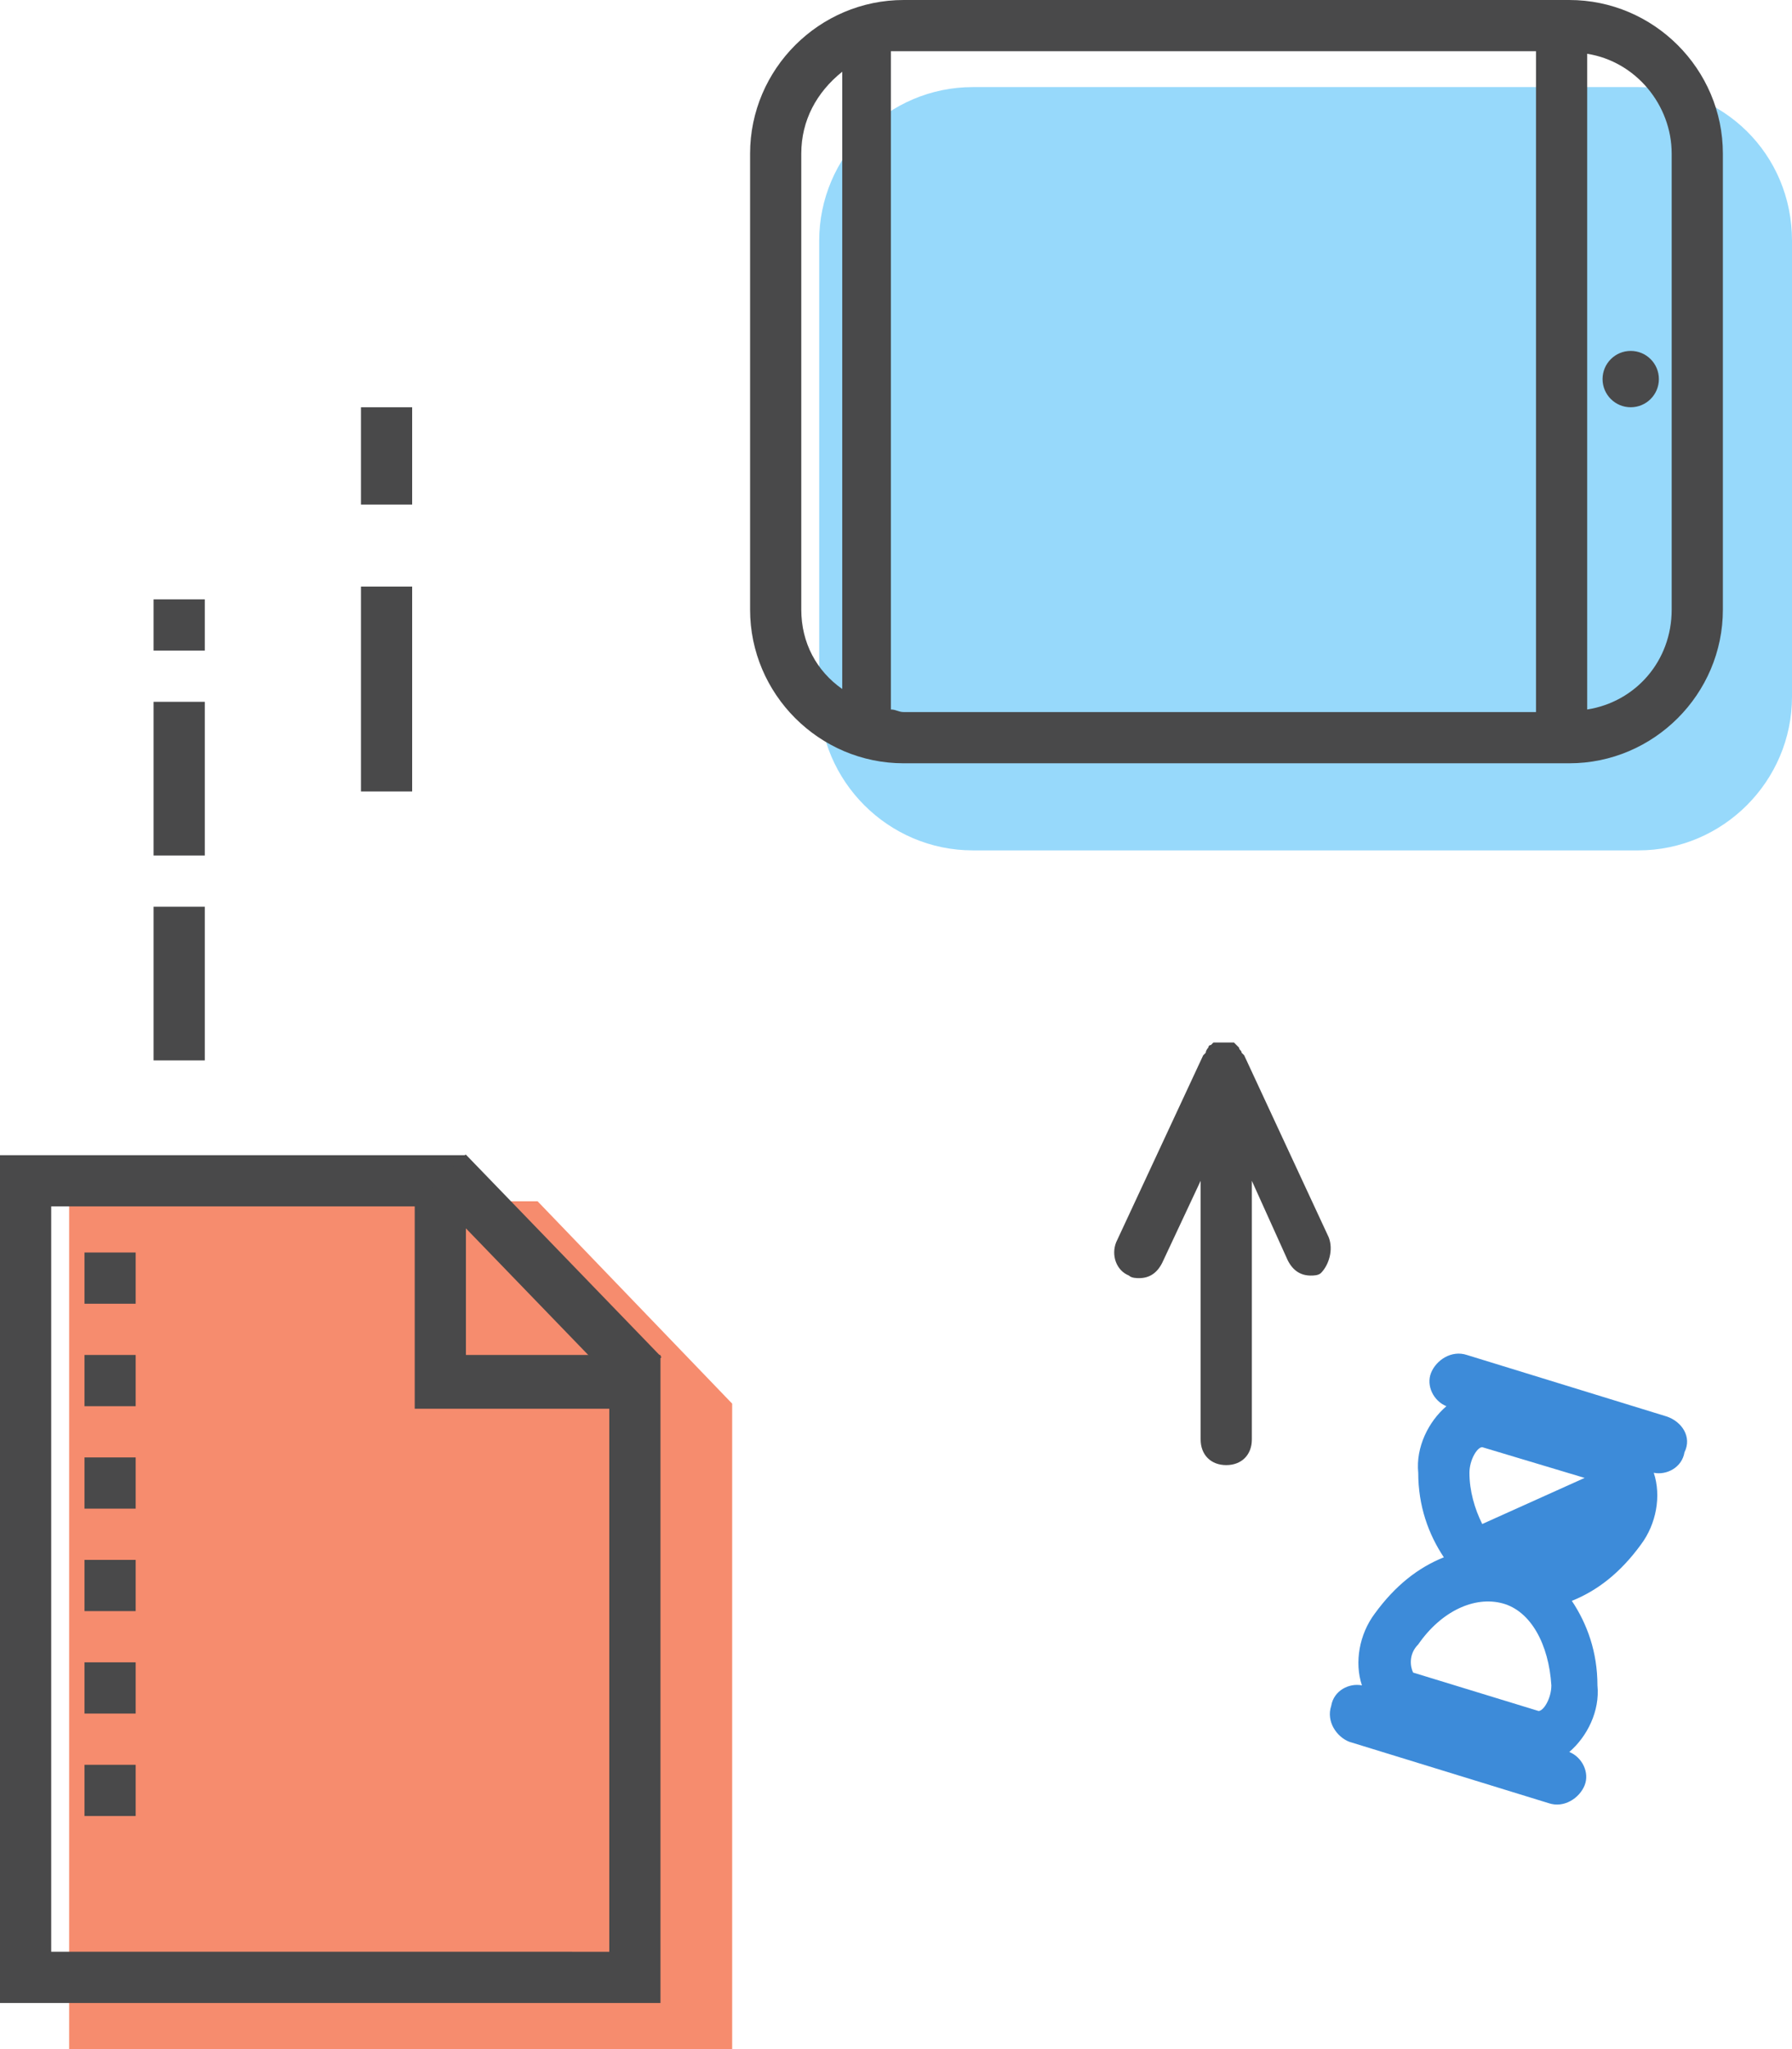 <?xml version="1.0" encoding="utf-8"?>
<!-- Generator: Adobe Illustrator 23.0.3, SVG Export Plug-In . SVG Version: 6.00 Build 0)  -->
<svg version="1.1" id="Слой_1" xmlns="http://www.w3.org/2000/svg" xmlns:xlink="http://www.w3.org/1999/xlink" x="0px" y="0px"
	 viewBox="0 0 70 80" style="enable-background:new 0 0 70 80;" xml:space="preserve">
<style type="text/css">
	.st0{fill:#97D9FB;}
	.st1{fill:#49494A;}
	.st2{fill:#F68C6E;}
	.st3{fill:#3D8BD9;}
</style>
<g>
	<path class="st0" d="M70,9.4v17.8c0,3.3-2.7,6-6,6H38c-3.3,0-6-2.7-6-6V9.4c0-3.3,2.7-6,6-6h26C67.3,3.4,70,6,70,9.4z"/>
</g>
<path class="st1" d="M61.3,0h-26c-3.3,0-6,2.7-6,6v17.8c0,3.3,2.7,6,6,6h26c3.3,0,6-2.7,6-6V6C67.3,2.7,64.6,0,61.3,0z M31.3,23.8V6
	c0-1.3,0.6-2.4,1.6-3.2v24.1C31.9,26.2,31.3,25.1,31.3,23.8z M34.8,27.7V2c0.1,0,0.3,0,0.4,0H60v25.8H35.3
	C35.1,27.8,35,27.7,34.8,27.7z M65.3,23.8c0,2-1.4,3.6-3.3,3.9V2.1c1.9,0.3,3.3,2,3.3,3.9V23.8z"/>
<g>
	<circle class="st1" cx="63.7" cy="14.8" r="1.1"/>
</g>
<g>
	<g>
		<rect x="6" y="27.4" class="st1" width="2" height="6"/>
	</g>
	<g>
		<rect x="6" y="35.4" class="st1" width="2" height="6"/>
	</g>
	<g>
		<rect x="6" y="23.4" class="st1" width="2" height="2"/>
	</g>
</g>
<g>
	<g>
		<polygon class="st2" points="28.6,80 2.7,80 2.7,46.9 21,46.9 28.6,54.8 		"/>
	</g>
	<g>
		<path class="st1" d="M16.2,47.1l0,5.9l0,2l2,0l5.6,0v21.2H2V47.1H16.2 M18.2,45.1H0v33.1h25.8V52.9l-7.6,0L18.2,45.1L18.2,45.1z"
			/>
	</g>
	<g>
		<path class="st1" d="M5.3,70.9h-2v-2h2V70.9z M5.3,66.9h-2v-2h2V66.9z M5.3,62.9h-2v-2h2V62.9z M5.3,58.9h-2v-2h2V58.9z M5.3,54.9
			h-2v-2h2V54.9z M5.3,50.9h-2v-2h2V50.9z"/>
	</g>
	<g>
		<rect x="20.3" y="44.2" transform="matrix(0.719 -0.695 0.695 0.719 -28.559 28.792)" class="st1" width="2" height="11"/>
	</g>
</g>
<g>
	<g>
		<rect x="14.1" y="15.9" class="st1" width="2" height="3.8"/>
	</g>
	<g>
		<rect x="14.1" y="22.9" class="st1" width="2" height="8"/>
	</g>
</g>
<path class="st1" d="M51.9,48.3l-3.3-7.1c0,0-0.1-0.1-0.1-0.1c0-0.1-0.1-0.1-0.1-0.2c0,0,0,0,0,0c0,0-0.1-0.1-0.1-0.1c0,0,0,0,0,0
	c0,0-0.1-0.1-0.1-0.1c0,0,0,0,0,0c0,0,0,0,0,0c-0.1,0-0.1,0-0.2,0c-0.1,0-0.1,0-0.2,0c0,0,0,0,0,0c0,0,0,0,0,0c-0.1,0-0.1,0-0.2,0
	c-0.1,0-0.1,0-0.2,0c0,0,0,0,0,0c0,0,0,0,0,0c0,0-0.1,0.1-0.1,0.1c-0.1,0-0.1,0.1-0.1,0.1c0,0,0,0,0,0c0,0-0.1,0.1-0.1,0.2
	c0,0-0.1,0.1-0.1,0.1l-3.4,7.3c-0.2,0.5,0,1.1,0.5,1.3c0.1,0.1,0.3,0.1,0.4,0.1c0.4,0,0.7-0.2,0.9-0.6l1.5-3.2v10.1c0,0.6,0.4,1,1,1
	s1-0.4,1-1V46.1l1.4,3.1c0.2,0.4,0.5,0.6,0.9,0.6c0.1,0,0.3,0,0.4-0.1C51.9,49.4,52.1,48.8,51.9,48.3z"/>
<path class="st3" d="M65.1,55.3l-7.8-2.4c-0.6-0.2-1.2,0.2-1.4,0.7c-0.2,0.5,0.1,1.1,0.6,1.3c-0.7,0.6-1.2,1.6-1.1,2.6
	c0,1.3,0.4,2.4,1,3.3c-1,0.4-1.9,1.1-2.7,2.2c-0.6,0.8-0.8,1.9-0.5,2.8c-0.5-0.1-1.1,0.2-1.2,0.8c-0.2,0.6,0.2,1.2,0.7,1.4l7.8,2.4
	c0.6,0.2,1.2-0.2,1.4-0.7c0.2-0.5-0.1-1.1-0.6-1.3c0.7-0.6,1.2-1.6,1.1-2.6c0-1.3-0.4-2.4-1-3.3c1-0.4,1.9-1.1,2.7-2.2
	c0.6-0.8,0.8-1.9,0.5-2.8c0.5,0.1,1.1-0.2,1.2-0.8C66.1,56.1,65.7,55.5,65.1,55.3z M57.4,57.5c0-0.5,0.3-1,0.5-1l4,1.2l-4,1.8
	C57.6,58.9,57.4,58.2,57.4,57.5z M55.4,64.2c0.9-1.3,2.2-1.9,3.3-1.6c1.1,0.3,1.8,1.6,1.9,3.2c0,0.5-0.3,1-0.5,1l-4.9-1.5
	C55.1,65.1,55,64.6,55.4,64.2z"/>
</svg>

